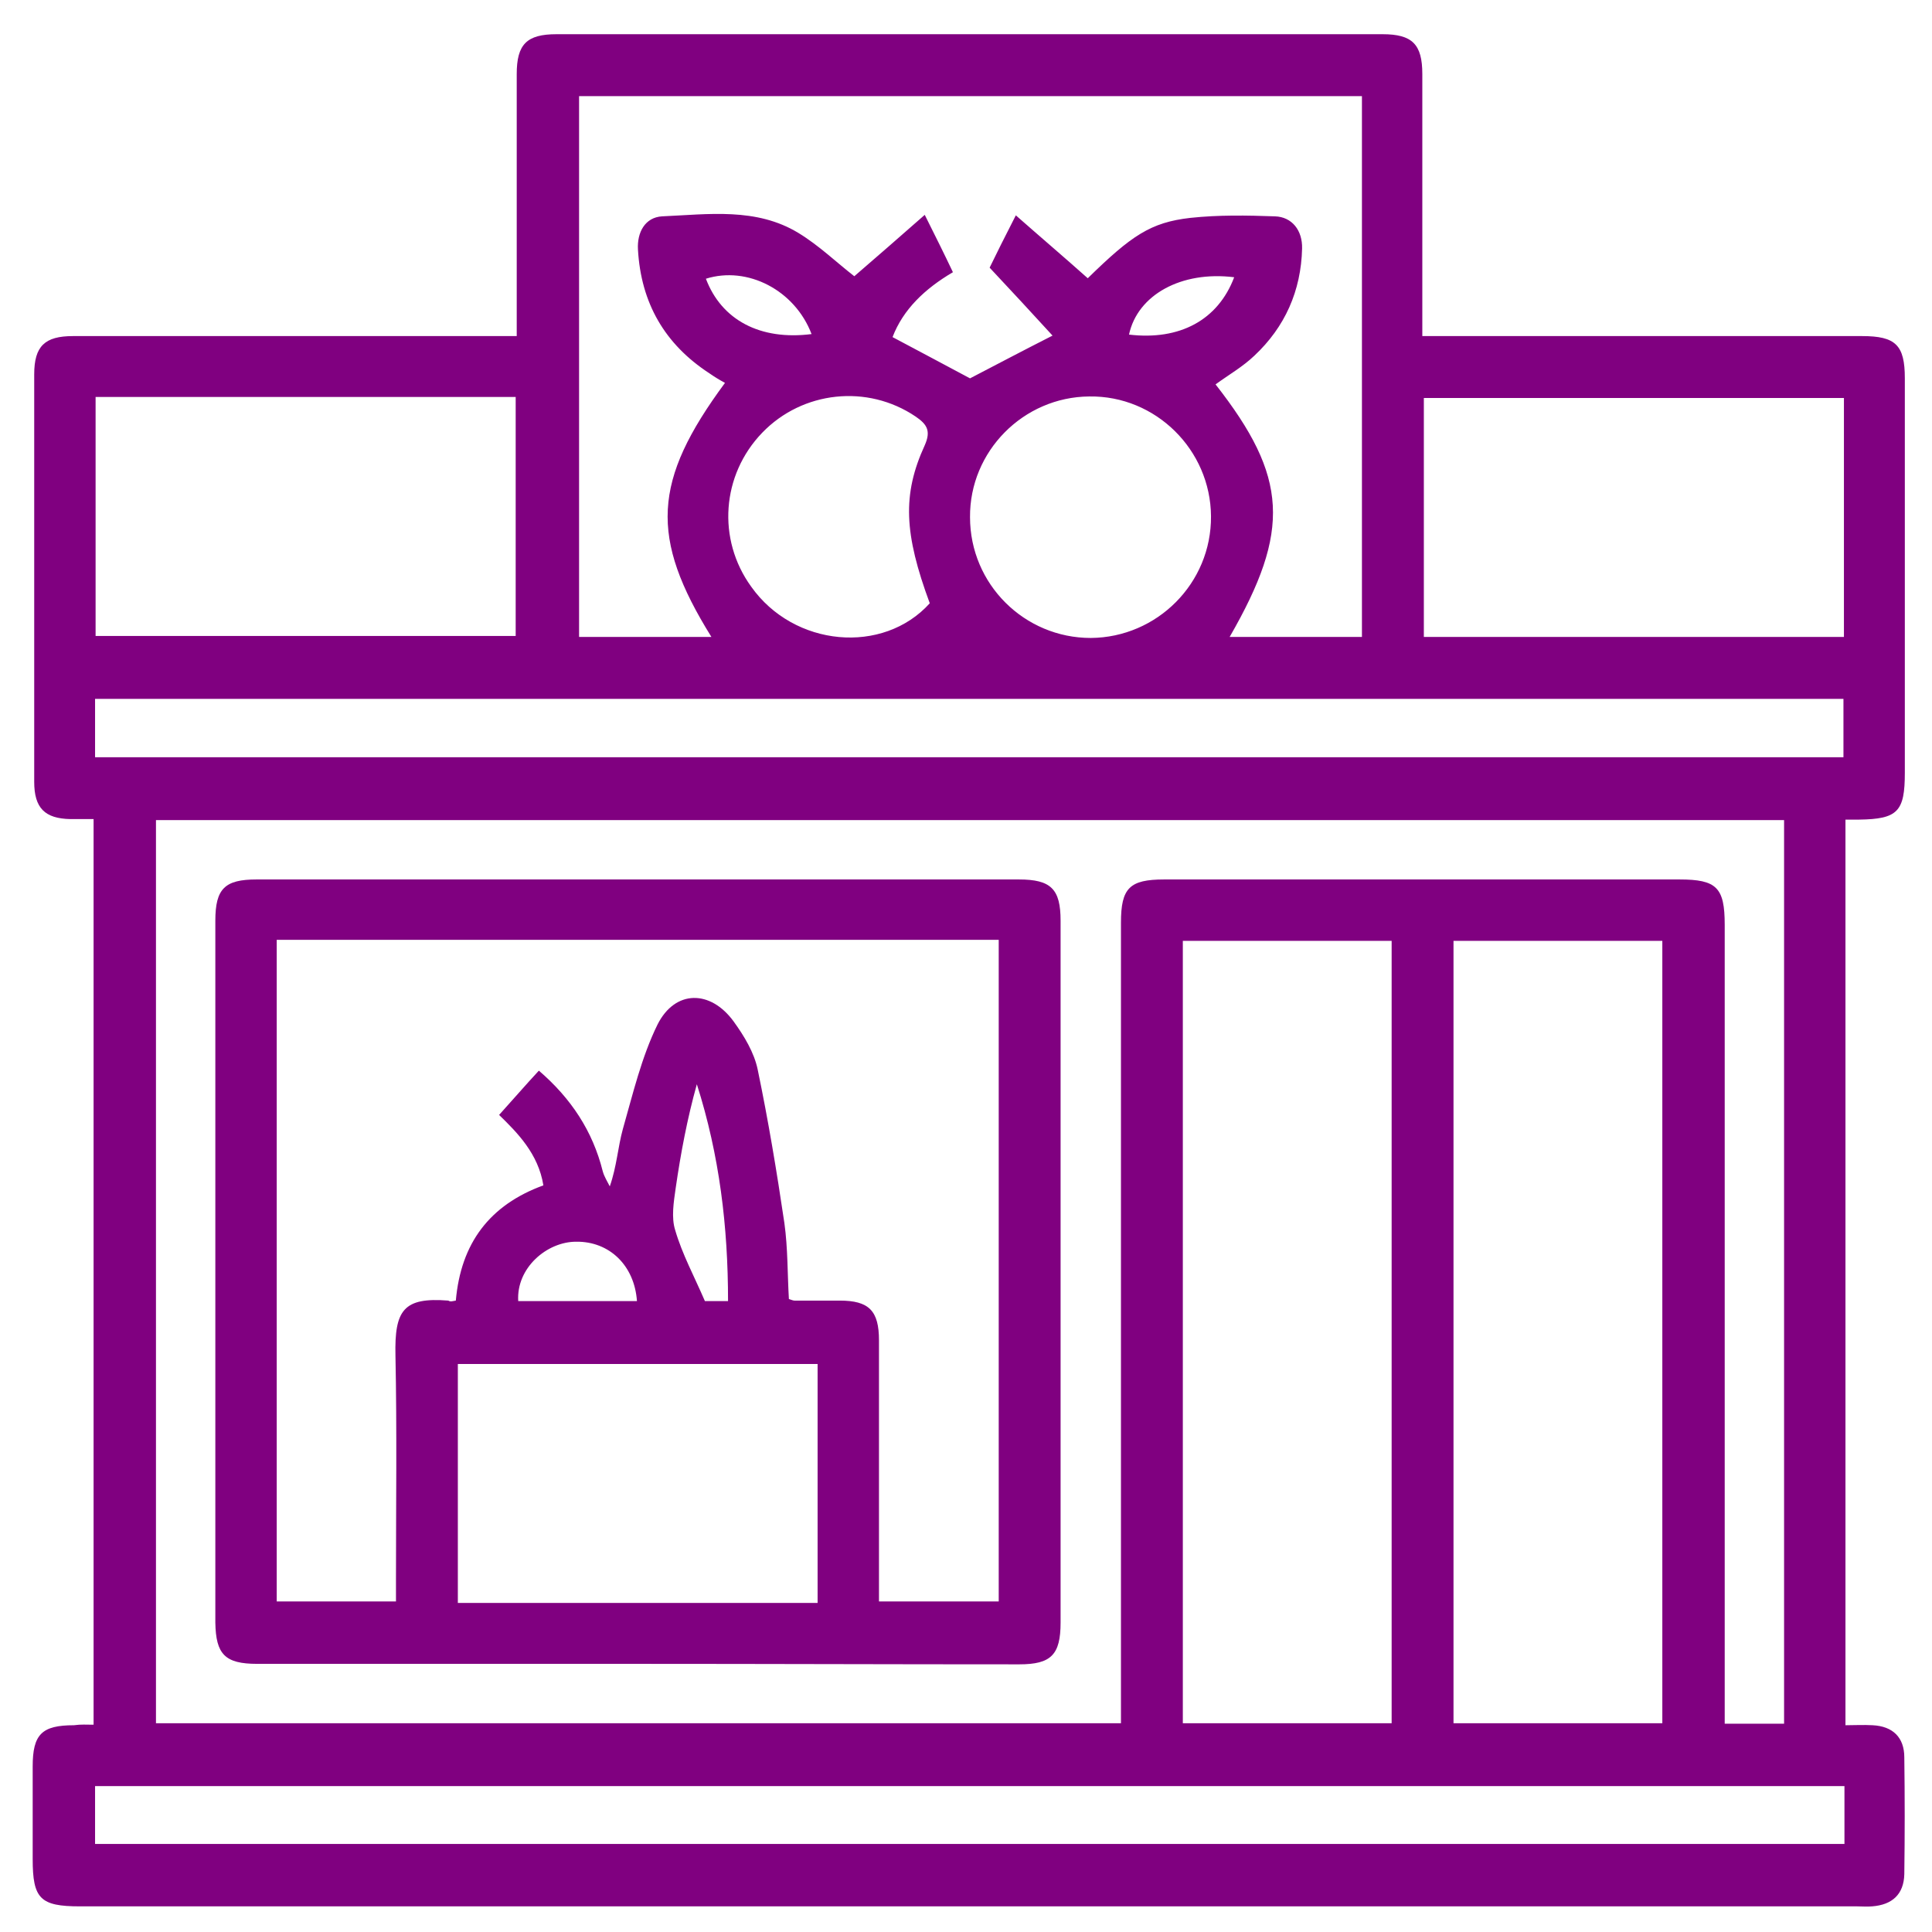 <svg width="48" height="48" viewBox="0 0 48 48" fill="none" xmlns="http://www.w3.org/2000/svg">
<g clip-path="url(#clip0_28_1482)">
<path d="M2.325 42.85C2.325 35.325 2.325 27.863 2.325 20.35C2.125 20.35 1.938 20.35 1.75 20.35C1.113 20.338 0.85 20.075 0.85 19.425C0.85 17.038 0.85 14.65 0.85 12.25C0.85 11.263 0.85 10.288 0.85 9.3C0.85 8.6 1.113 8.35 1.812 8.35C5.3 8.35 8.775 8.35 12.262 8.35C12.438 8.35 12.6 8.35 12.838 8.35C12.838 8.163 12.838 8 12.838 7.838C12.838 5.838 12.838 3.838 12.838 1.838C12.838 1.1 13.088 0.85 13.825 0.85C20.663 0.85 27.512 0.85 34.35 0.85C35.087 0.85 35.337 1.1 35.337 1.838C35.337 3.825 35.337 5.8 35.337 7.788C35.337 7.963 35.337 8.125 35.337 8.35C35.538 8.35 35.7 8.35 35.862 8.35C39.325 8.35 42.8 8.35 46.263 8.35C47.1 8.35 47.325 8.575 47.325 9.4C47.325 12.663 47.325 15.925 47.325 19.2C47.325 20.163 47.15 20.35 46.188 20.363C46.087 20.363 45.975 20.363 45.85 20.363C45.85 27.875 45.85 35.338 45.85 42.863C46.075 42.863 46.3 42.85 46.525 42.863C47.025 42.888 47.312 43.163 47.312 43.663C47.325 44.625 47.325 45.6 47.312 46.563C47.3 47.063 47.013 47.325 46.513 47.363C46.388 47.375 46.263 47.363 46.138 47.363C31.425 47.363 16.7 47.363 1.988 47.363C1 47.363 0.812 47.175 0.812 46.188C0.812 45.425 0.812 44.663 0.812 43.888C0.812 43.088 1.038 42.863 1.837 42.863C2.013 42.838 2.15 42.85 2.325 42.85ZM44.325 20.375C30.812 20.375 17.35 20.375 3.875 20.375C3.875 27.875 3.875 35.338 3.875 42.813C11.875 42.813 19.85 42.813 27.85 42.813C27.85 42.6 27.85 42.413 27.85 42.238C27.85 35.8 27.85 29.363 27.85 22.925C27.85 22.063 28.062 21.85 28.925 21.85C33.188 21.85 37.45 21.85 41.725 21.85C42.65 21.85 42.85 22.05 42.85 22.975C42.85 29.413 42.85 35.85 42.85 42.288C42.85 42.463 42.85 42.65 42.85 42.825C43.375 42.825 43.837 42.825 44.325 42.825C44.325 35.338 44.325 27.875 44.325 20.375ZM18.012 9.513C17.875 9.438 17.75 9.363 17.625 9.275C16.512 8.55 15.925 7.525 15.85 6.2C15.825 5.775 16.025 5.4 16.45 5.375C17.6 5.325 18.788 5.15 19.837 5.788C20.35 6.1 20.788 6.525 21.225 6.863C21.775 6.388 22.35 5.888 22.975 5.338C23.25 5.888 23.462 6.313 23.675 6.763C22.975 7.175 22.438 7.688 22.175 8.375C22.863 8.738 23.512 9.088 24.1 9.4C24.75 9.063 25.387 8.725 26.15 8.338C25.637 7.775 25.137 7.238 24.587 6.65C24.75 6.313 24.962 5.888 25.238 5.35C25.863 5.9 26.45 6.4 27.025 6.913C28.113 5.85 28.587 5.525 29.575 5.413C30.275 5.338 30.975 5.35 31.675 5.375C32.1 5.388 32.362 5.725 32.35 6.175C32.325 7.225 31.925 8.125 31.163 8.838C30.875 9.113 30.525 9.313 30.2 9.55C32 11.85 32.075 13.175 30.55 15.825C31.65 15.825 32.75 15.825 33.837 15.825C33.837 11.325 33.837 6.863 33.837 2.388C27.337 2.388 20.875 2.388 14.387 2.388C14.387 6.888 14.387 11.363 14.387 15.825C15.5 15.825 16.575 15.825 17.675 15.825C16.137 13.35 16.212 11.95 18.012 9.513ZM34.575 23.375C32.812 23.375 31.087 23.375 29.387 23.375C29.387 29.875 29.387 36.35 29.387 42.813C31.137 42.813 32.85 42.813 34.575 42.813C34.575 36.338 34.575 29.875 34.575 23.375ZM36.112 42.813C37.875 42.813 39.6 42.813 41.3 42.813C41.3 36.313 41.3 29.838 41.3 23.375C39.55 23.375 37.837 23.375 36.112 23.375C36.112 29.85 36.112 36.313 36.112 42.813ZM2.362 18.813C16.875 18.813 31.337 18.813 45.8 18.813C45.8 18.313 45.8 17.838 45.8 17.363C31.3 17.363 16.837 17.363 2.362 17.363C2.362 17.85 2.362 18.313 2.362 18.813ZM2.362 45.813C16.875 45.813 31.35 45.813 45.825 45.813C45.825 45.313 45.825 44.85 45.825 44.375C31.325 44.375 16.863 44.375 2.362 44.375C2.362 44.85 2.362 45.313 2.362 45.813ZM2.375 9.863C2.375 11.875 2.375 13.85 2.375 15.8C5.875 15.8 9.35 15.8 12.812 15.8C12.812 13.8 12.812 11.838 12.812 9.863C9.338 9.863 5.875 9.863 2.375 9.863ZM45.812 15.825C45.812 13.813 45.812 11.85 45.812 9.888C42.312 9.888 38.837 9.888 35.375 9.888C35.375 11.888 35.375 13.85 35.375 15.825C38.85 15.825 42.312 15.825 45.812 15.825ZM30.087 12.825C30.075 11.175 28.712 9.825 27.062 9.85C25.425 9.863 24.087 11.213 24.1 12.85C24.1 14.513 25.45 15.85 27.1 15.85C28.75 15.838 30.1 14.488 30.087 12.825ZM23.1 14.988C22.462 13.263 22.413 12.288 22.975 11.063C23.137 10.7 23.025 10.538 22.75 10.35C21.55 9.538 19.938 9.713 18.938 10.75C17.925 11.8 17.812 13.4 18.663 14.575C19.725 16.075 21.938 16.275 23.1 14.988ZM20.163 8.3C19.75 7.213 18.575 6.6 17.538 6.925C17.925 7.95 18.887 8.463 20.163 8.3ZM30.663 6.888C29.35 6.725 28.262 7.325 28.05 8.313C29.312 8.463 30.262 7.95 30.663 6.888Z" fill="#800080"/>
<path d="M15.85 41.338C12.7 41.338 9.538 41.338 6.388 41.338C5.588 41.338 5.363 41.1 5.35 40.313C5.35 34.5 5.35 28.688 5.35 22.875C5.35 22.075 5.588 21.85 6.375 21.85C12.688 21.85 19 21.85 25.313 21.85C26.113 21.85 26.35 22.088 26.35 22.875C26.35 28.688 26.35 34.5 26.35 40.313C26.35 41.113 26.113 41.35 25.325 41.35C22.15 41.35 19 41.338 15.85 41.338ZM11.325 32.313C11.45 30.888 12.163 29.938 13.5 29.45C13.375 28.663 12.85 28.138 12.4 27.7C12.75 27.313 13.063 26.95 13.388 26.6C14.188 27.288 14.725 28.1 14.975 29.1C15.013 29.238 15.088 29.35 15.15 29.475C15.325 28.975 15.35 28.5 15.475 28.05C15.725 27.175 15.938 26.263 16.338 25.45C16.775 24.588 17.65 24.588 18.225 25.375C18.488 25.738 18.738 26.15 18.825 26.575C19.088 27.838 19.3 29.113 19.488 30.388C19.575 31.013 19.563 31.65 19.6 32.275C19.675 32.3 19.713 32.313 19.738 32.313C20.113 32.313 20.488 32.313 20.863 32.313C21.588 32.313 21.838 32.563 21.838 33.3C21.838 35.3 21.838 37.3 21.838 39.3C21.838 39.463 21.838 39.625 21.838 39.788C22.875 39.788 23.838 39.788 24.813 39.788C24.813 34.288 24.813 28.813 24.813 23.35C18.813 23.35 12.838 23.35 6.875 23.35C6.875 28.85 6.875 34.325 6.875 39.788C7.875 39.788 8.838 39.788 9.838 39.788C9.838 39.588 9.838 39.425 9.838 39.25C9.838 37.388 9.863 35.538 9.825 33.675C9.8 32.55 10.025 32.225 11.138 32.313C11.2 32.35 11.238 32.325 11.325 32.313ZM20.313 39.825C20.313 37.813 20.313 35.838 20.313 33.888C17.313 33.888 14.338 33.888 11.375 33.888C11.375 35.888 11.375 37.85 11.375 39.825C14.35 39.825 17.313 39.825 20.313 39.825ZM18.088 32.325C18.088 30.475 17.875 28.7 17.313 26.938C17.075 27.788 16.913 28.65 16.788 29.513C16.738 29.863 16.675 30.25 16.775 30.563C16.95 31.163 17.25 31.713 17.513 32.325C17.625 32.325 17.825 32.325 18.088 32.325ZM15.825 32.325C15.763 31.438 15.138 30.838 14.313 30.85C13.588 30.85 12.825 31.5 12.875 32.325C13.838 32.325 14.813 32.325 15.825 32.325Z" fill="#800080"/>
</g>
<defs>
<clipPath id="clip0_28_1482">
<rect width="48" height="48" fill="white"/>
</clipPath>
</defs>
</svg>
